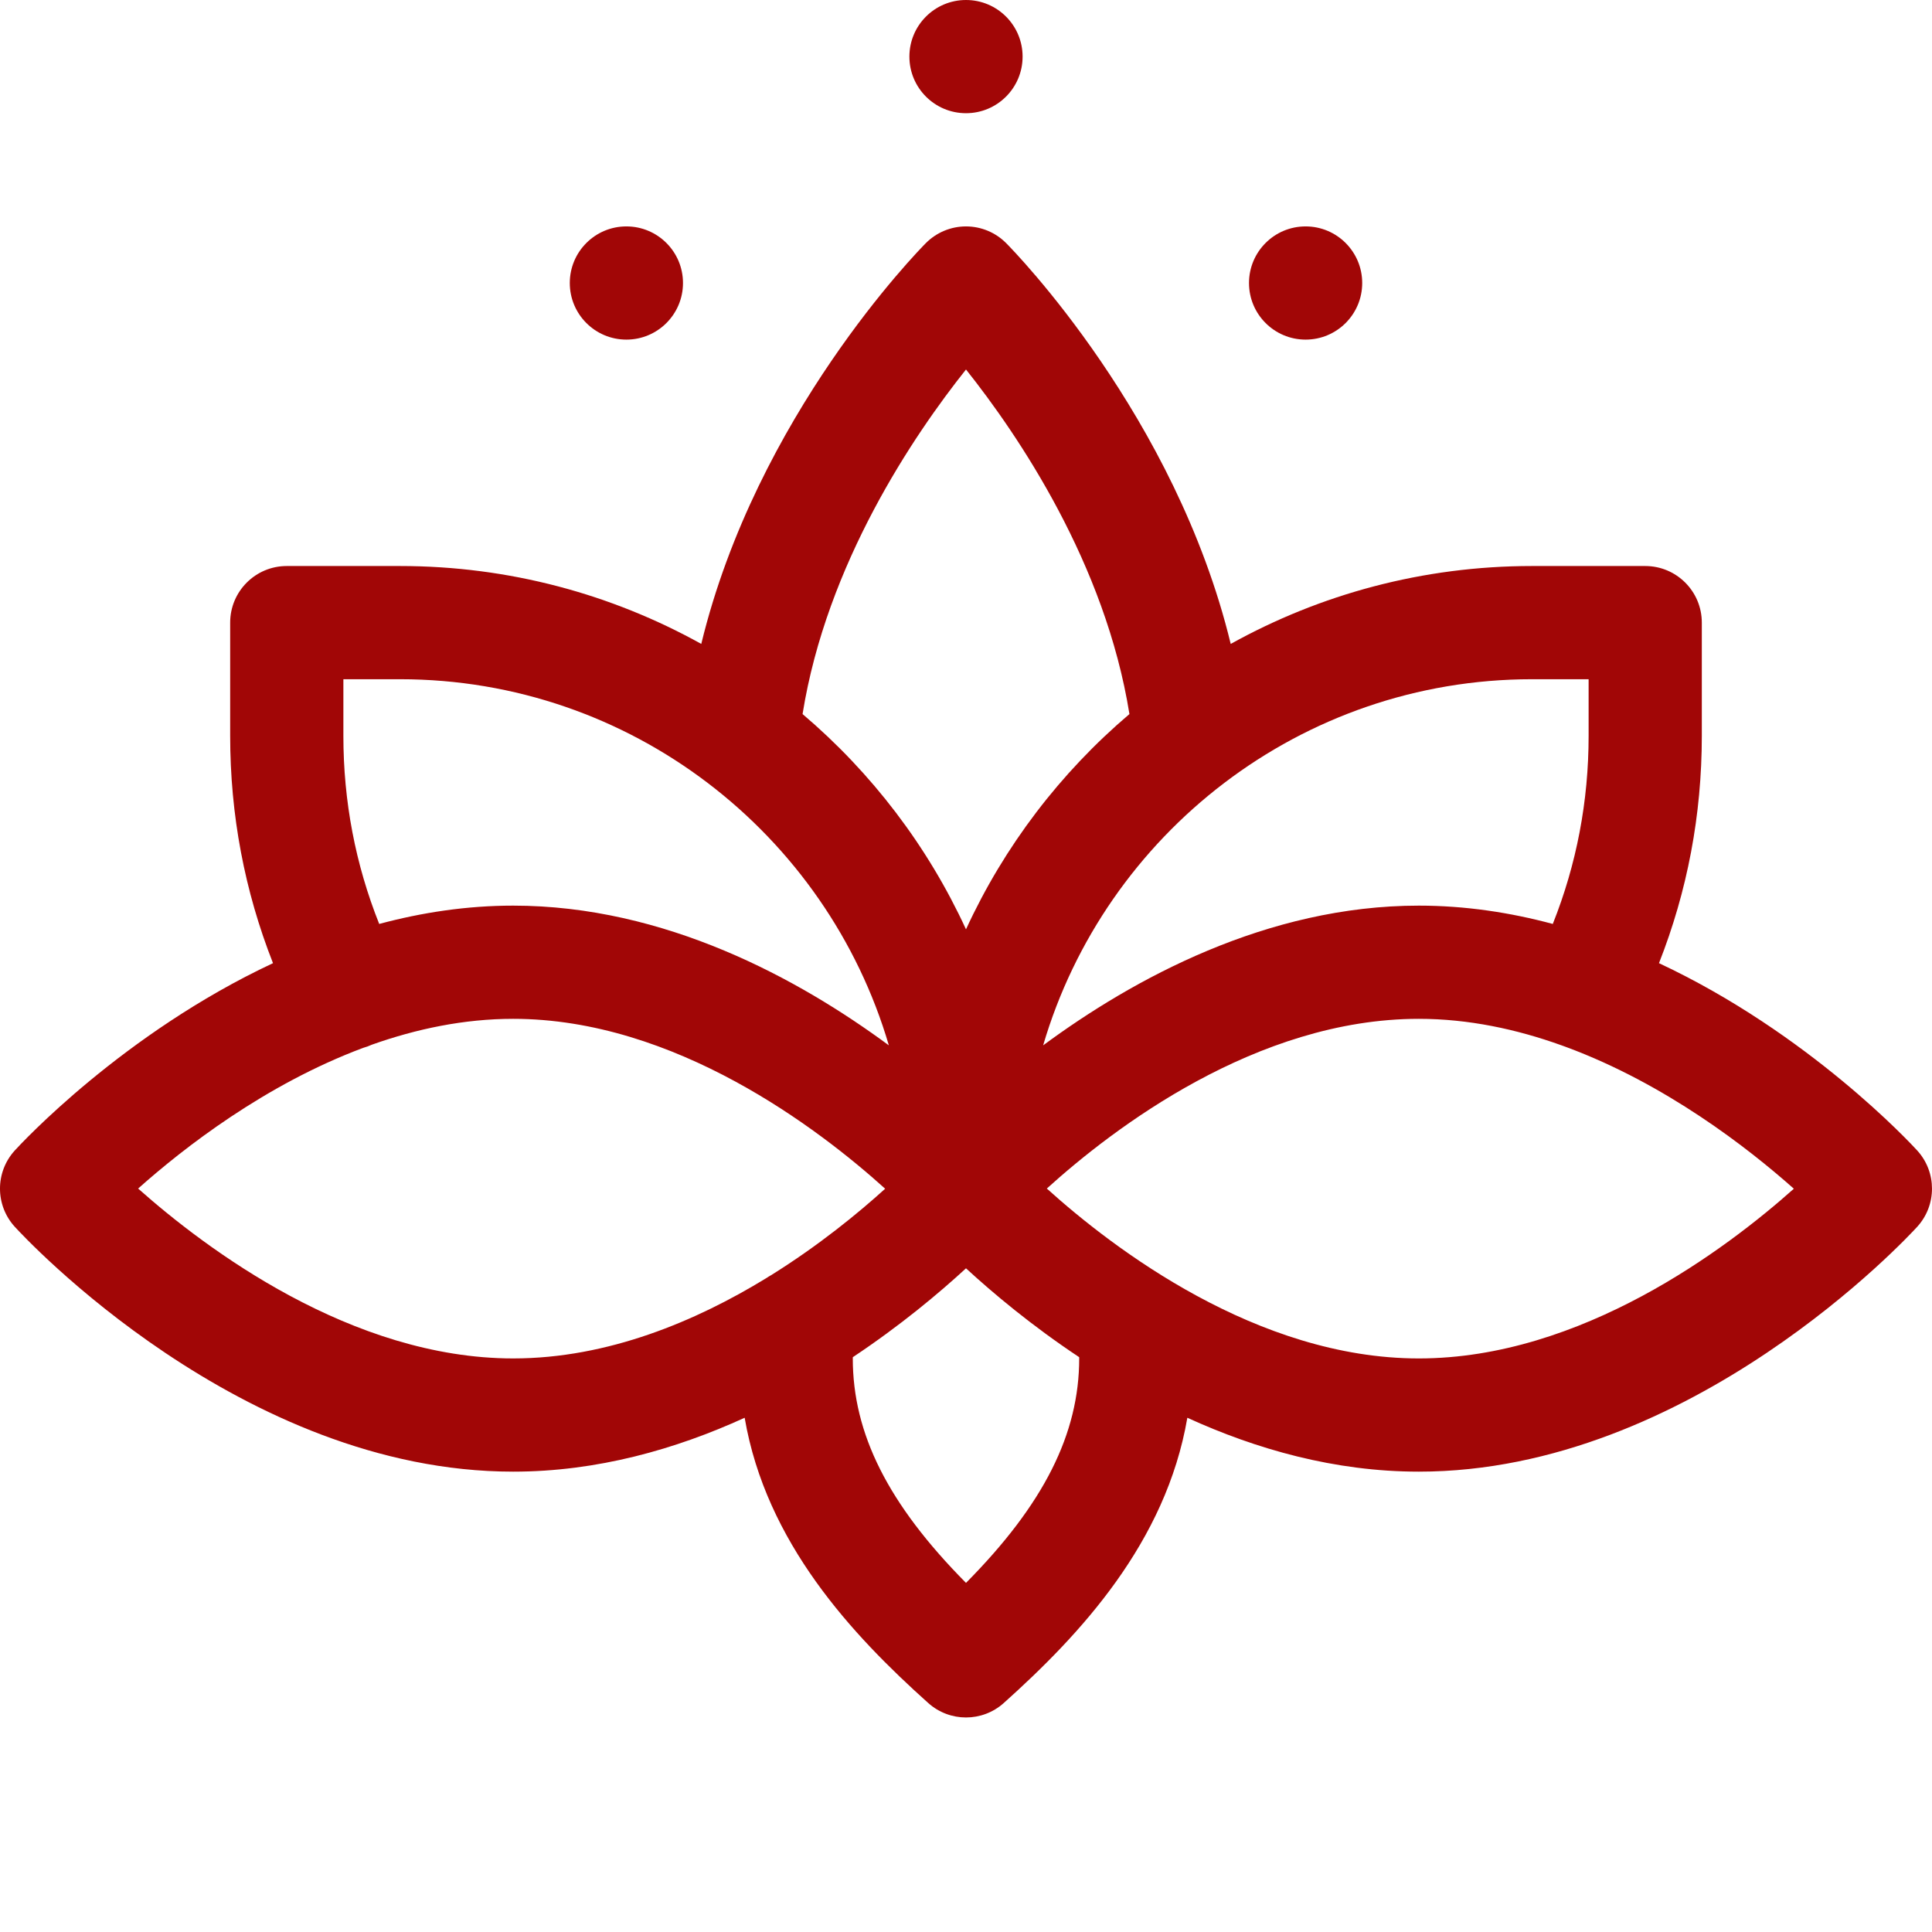 <?xml version="1.0" encoding="UTF-8"?> <svg xmlns="http://www.w3.org/2000/svg" xmlns:xlink="http://www.w3.org/1999/xlink" xmlns:svgjs="http://svgjs.com/svgjs" width="512" height="512" x="0" y="0" viewBox="0 0 512.001 512" style="enable-background:new 0 0 512 512" xml:space="preserve"> <g> <path xmlns="http://www.w3.org/2000/svg" d="m508.082 304.891c-1.641-1.797-28.695-31.031-68.434-49.641 7.531-19.117 11.352-39.312 11.352-60.25v-30c0-8.285-6.715-15-15-15h-30c-28.945 0-56.172 7.496-79.848 20.645-14.633-60.414-57.469-104.16-59.508-106.211-2.812-2.836-6.645-4.434-10.645-4.434-3.996 0-7.828 1.598-10.645 4.434-2.039 2.051-44.875 45.797-59.508 106.211-23.676-13.148-50.902-20.645-79.848-20.645h-30c-8.285 0-15 6.715-15 15v30c0 20.938 3.82 41.133 11.352 60.25-39.738 18.609-66.793 47.844-68.434 49.641-5.223 5.73-5.223 14.492 0 20.219 2.418 2.648 60.016 64.891 132.082 64.891 22.312 0 43.141-5.965 61.344-14.281 5.668 33.086 28.449 57.496 48.648 75.594 2.848 2.555 6.43 3.832 10.008 3.832 3.582 0 7.164-1.277 10.012-3.832 20.199-18.098 42.977-42.508 48.648-75.594 18.199 8.316 39.027 14.281 61.344 14.281 72.062 0 129.664-62.242 132.082-64.891 5.219-5.727 5.219-14.492-.004-20.219zm-87.082-124.891v15c0 17.344-3.195 34.059-9.496 49.855-11.277-3.031-23.176-4.855-35.504-4.855-40.258 0-75.684 19.41-99.555 37.027 16.445-56.012 68.297-97.027 129.555-97.027zm-165-82.082c13.824 17.375 36.922 51.398 43.312 91.316-18.293 15.539-33.168 34.988-43.312 57.047-10.145-22.059-25.02-41.508-43.312-57.047 6.391-39.922 29.492-73.949 43.312-91.316zm-165 97.082v-15h15c61.258 0 113.109 41.016 129.555 97.027-23.871-17.617-59.297-37.027-99.555-37.027-12.324 0-24.227 1.824-35.504 4.855-6.301-15.797-9.496-32.512-9.496-49.855zm-54.395 119.98c12.082-10.77 33.625-27.551 59.621-37.281.789-.211 1.57-.504 2.336-.852 11.766-4.168 24.391-6.848 37.438-6.848 42.871 0 81.004 29.156 98.578 45.023-7.078 6.414-17.508 14.988-30.258 22.93-.426.23-.836.484-1.234.758-18.609 11.395-41.984 21.289-67.086 21.289-42.863 0-81.488-29.113-99.395-45.02zm249.395 45.02c0 19.934-9.34 38.625-30 59.48-20.656-20.855-30-39.547-30-59.48 0-.113.008-.223.012-.336 12.641-8.406 22.879-17.004 29.988-23.547 7.113 6.543 17.348 15.145 29.992 23.547 0 .113.008.223.008.336zm90 0c-42.871 0-81.012-29.164-98.578-45.023 17.516-15.867 55.52-44.977 98.578-44.977 13.18 0 25.953 2.758 37.852 7.035.414.172.832.32 1.254.457 26.238 9.711 48.078 26.684 60.285 37.531-17.852 15.914-56.348 44.977-99.391 44.977zm0 0" fill="#a10606" data-original="#000000" style=""></path> <path xmlns="http://www.w3.org/2000/svg" d="m271 15c0 8.285-6.715 15-15 15s-15-6.715-15-15 6.715-15 15-15 15 6.715 15 15zm0 0" fill="#a10606" data-original="#000000" style=""></path> <path xmlns="http://www.w3.org/2000/svg" d="m181 75c0 8.285-6.715 15-15 15s-15-6.715-15-15 6.715-15 15-15 15 6.715 15 15zm0 0" fill="#a10606" data-original="#000000" style=""></path> <path xmlns="http://www.w3.org/2000/svg" d="m361 75c0 8.285-6.715 15-15 15s-15-6.715-15-15 6.715-15 15-15 15 6.715 15 15zm0 0" fill="#a10606" data-original="#000000" style=""></path> </g> </svg> 